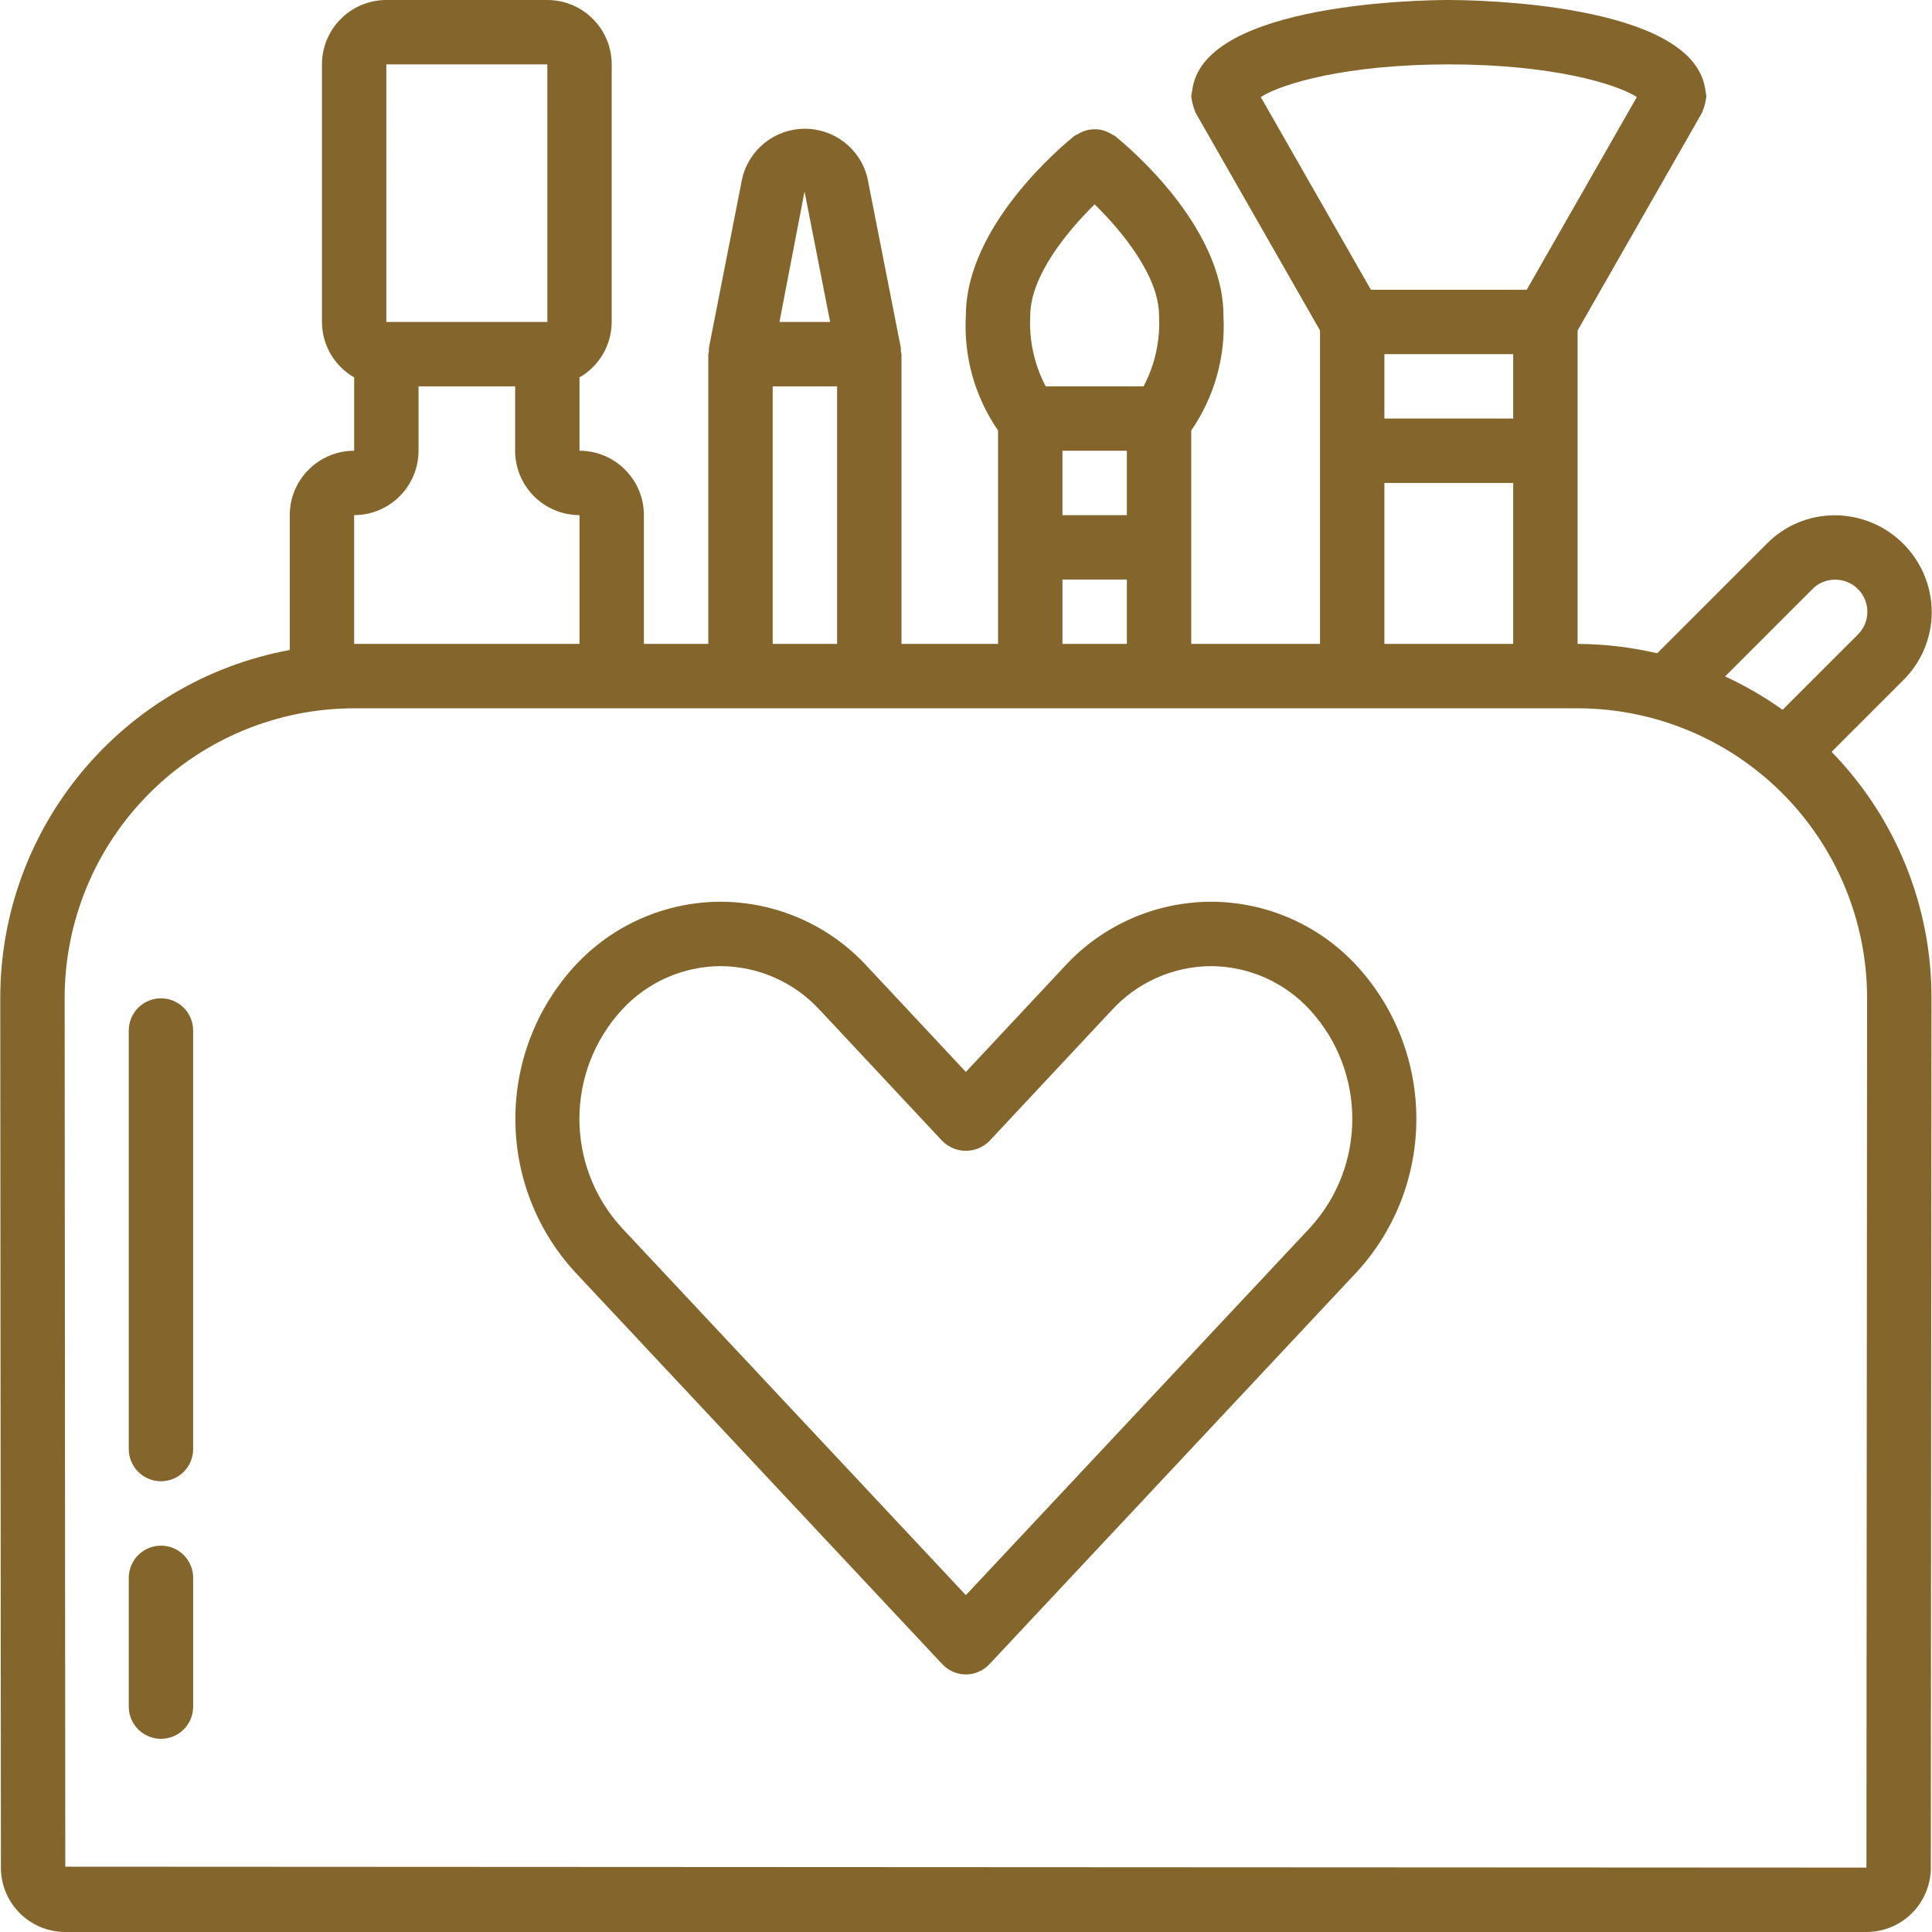 <?xml version="1.0" encoding="iso-8859-1"?>
<!-- Generator: Adobe Illustrator 19.0.0, SVG Export Plug-In . SVG Version: 6.00 Build 0)  -->
<svg version="1.1" id="Capa_1" xmlns="http://www.w3.org/2000/svg" xmlns:xlink="http://www.w3.org/1999/xlink" x="0px" y="0px" 
	 viewBox="0 0 503.672 503.672" style="enable-background:new 0 0 503.672 503.672;fill: #84662c;" xml:space="preserve">
<g>
	<g>
		<g>
			<path d="M496.203,177.303c4.737-4.697,7.402-11.091,7.402-17.762c-0.075-13.907-11.343-25.155-25.25-25.205h-0.086
				c-6.656,0.009-13.031,2.687-17.697,7.434l-28.542,28.538c-6.804-1.59-13.766-2.407-20.753-2.437v-81.71l32.467-56.818
				c0.083-0.145,0.078-0.31,0.152-0.458c0.231-0.513,0.408-1.047,0.529-1.596c0.164-0.531,0.275-1.076,0.329-1.629
				c0.01-0.168,0.097-0.31,0.097-0.481c-0.051-0.538-0.135-1.072-0.252-1.599c-0.05-0.255-0.046-0.509-0.119-0.758
				C440.633,0.725,384.341,0,377.703,0c-6.638,0-62.93,0.725-66.777,22.823c-0.073,0.249-0.069,0.504-0.119,0.758
				c-0.117,0.527-0.201,1.061-0.252,1.599c0,0.171,0.087,0.313,0.097,0.481c0.054,0.553,0.164,1.099,0.329,1.629
				c0.121,0.549,0.298,1.084,0.529,1.596c0.074,0.149,0.069,0.313,0.152,0.458l32.468,56.818v81.707h-33.574v-55.64
				c6.056-8.779,9.01-19.327,8.393-29.975c0-23.5-25.43-44.525-28.332-46.844c-0.208-0.167-0.462-0.207-0.68-0.351
				c-0.916-0.581-1.925-0.998-2.984-1.233c-2.125-0.379-4.314,0.06-6.129,1.227c-0.222,0.145-0.481,0.187-0.692,0.356
				c-2.902,2.32-28.332,23.344-28.332,46.844c-0.616,10.647,2.338,21.195,8.393,29.974v55.641h-25.18V92.328
				c-0.039-0.267-0.093-0.532-0.159-0.793c0.016-0.274,0.017-0.548,0.004-0.822l-8.738-44.427
				c-1.884-7.553-8.715-12.82-16.499-12.72c-7.784,0.1-14.478,5.539-16.169,13.138l-8.644,44.008
				c-0.013,0.274-0.012,0.548,0.004,0.822c-0.067,0.261-0.12,0.526-0.159,0.793v75.541h-16.787v-33.574
				c-0.011-9.267-7.52-16.776-16.787-16.787V98.386c5.175-2.975,8.374-8.482,8.393-14.452V16.787
				C159.463,7.52,151.953,0.011,142.687,0h-41.967c-9.267,0.011-16.776,7.52-16.787,16.787v67.148
				c0.02,5.97,3.218,11.477,8.393,14.452v19.122c-9.267,0.011-16.776,7.52-16.787,16.787v35.156
				c-43.778,8.093-75.528,46.3-75.471,90.82L0.24,486.426c-0.125,4.531,1.588,8.919,4.749,12.167
				c3.161,3.248,7.501,5.08,12.034,5.079H486.58c4.491,0.001,8.795-1.797,11.95-4.994c3.155-3.196,4.897-7.524,4.837-12.015
				l0.168-226.393c0.068-24.003-9.281-47.076-26.038-64.261L496.203,177.303z M472.482,153.598c1.537-1.576,3.643-2.468,5.844-2.475
				h0.025c3.412-0.042,6.508,1.993,7.822,5.142s0.583,6.781-1.847,9.177l-19.604,19.604c-4.711-3.368-9.731-6.28-14.993-8.698
				L472.482,153.598z M328.685,25.302c5.418-3.498,22.329-8.515,49.018-8.515s43.6,5.017,49.018,8.515v0l-28.707,50.239h-40.621
				L328.685,25.302z M360.916,109.115V92.328h33.574v16.787H360.916z M394.49,125.902v41.967h-33.574v-41.967H394.49z
				 M268.588,82.254c0-10.239,9.622-21.948,16.787-28.979c7.165,7.031,16.787,18.74,16.787,28.979
				c0.35,6.406-1.042,12.788-4.026,18.467h-25.523C269.63,95.041,268.239,88.66,268.588,82.254z M276.982,134.295v-16.787h16.787
				v16.787H276.982z M293.768,151.082v16.787h-16.787v-16.787H293.768z M209.74,49.934l6.678,34h-13.21L209.74,49.934z
				 M201.441,100.721h16.787v67.148h-16.787V100.721z M100.719,16.787h41.967l0.008,67.148h-41.976V16.787z M92.326,134.295
				c9.267-0.011,16.776-7.52,16.787-16.787v-16.787h25.18v16.787c0.011,9.267,7.52,16.776,16.787,16.787v33.574H92.395l-0.07,0.004
				V134.295z M486.748,260.254l-0.168,226.631l-469.557-0.238l-0.168-226.394c-0.016-20.045,7.936-39.274,22.105-53.453
				c14.168-14.179,33.392-22.146,53.436-22.145h318.811c20.045,0,39.268,7.966,53.436,22.145
				C478.812,220.98,486.764,240.209,486.748,260.254z"/>
			<path d="M315.784,235.082h-0.057c-14.483,0.031-28.296,6.107-38.106,16.762l-25.82,27.607l-25.84-27.631
				c-9.809-10.642-23.613-16.708-38.086-16.738h-0.057c-14.447,0.04-28.22,6.114-37.992,16.754
				c-20.63,22.567-20.628,57.148,0.004,79.713l95.844,102.32c1.587,1.694,3.805,2.656,6.127,2.656s4.54-0.961,6.127-2.656
				l95.844-102.32c20.631-22.566,20.631-57.147,0-79.713C344.002,241.195,330.23,235.121,315.784,235.082z M341.539,320.057
				L341.539,320.057l-0.013,0.017l-89.725,95.778l-89.738-95.795c-14.683-16.068-14.678-40.685,0.012-56.746
				c6.616-7.237,15.953-11.385,25.758-11.442h0.037c9.832,0.046,19.2,4.19,25.848,11.434l31.951,34.164
				c1.624,1.629,3.83,2.545,6.131,2.545s4.507-0.916,6.131-2.545l31.93-34.139c6.649-7.257,16.026-11.411,25.869-11.459h0.037
				c9.805,0.057,19.14,4.205,25.754,11.443C356.216,279.371,356.223,303.989,341.539,320.057z"/>
			<path d="M41.965,260.262c-2.226-0.001-4.362,0.884-5.936,2.458c-1.574,1.574-2.458,3.709-2.458,5.936V377.77
				c0,4.636,3.758,8.393,8.393,8.393s8.393-3.758,8.393-8.393V268.656c0.001-2.226-0.884-4.361-2.458-5.936
				C46.327,261.146,44.191,260.262,41.965,260.262z"/>
			<path d="M41.965,402.951c-2.226-0.001-4.362,0.884-5.936,2.458c-1.574,1.574-2.458,3.709-2.458,5.936v33.574
				c0,4.636,3.758,8.393,8.393,8.393s8.393-3.758,8.393-8.393v-33.574c0.001-2.226-0.884-4.362-2.458-5.936
				C46.327,403.834,44.191,402.95,41.965,402.951z"/>
		</g>
	</g>
</g>
<g>
</g>
<g>
</g>
<g>
</g>
<g>
</g>
<g>
</g>
<g>
</g>
<g>
</g>
<g>
</g>
<g>
</g>
<g>
</g>
<g>
</g>
<g>
</g>
<g>
</g>
<g>
</g>
<g>
</g>
</svg>
